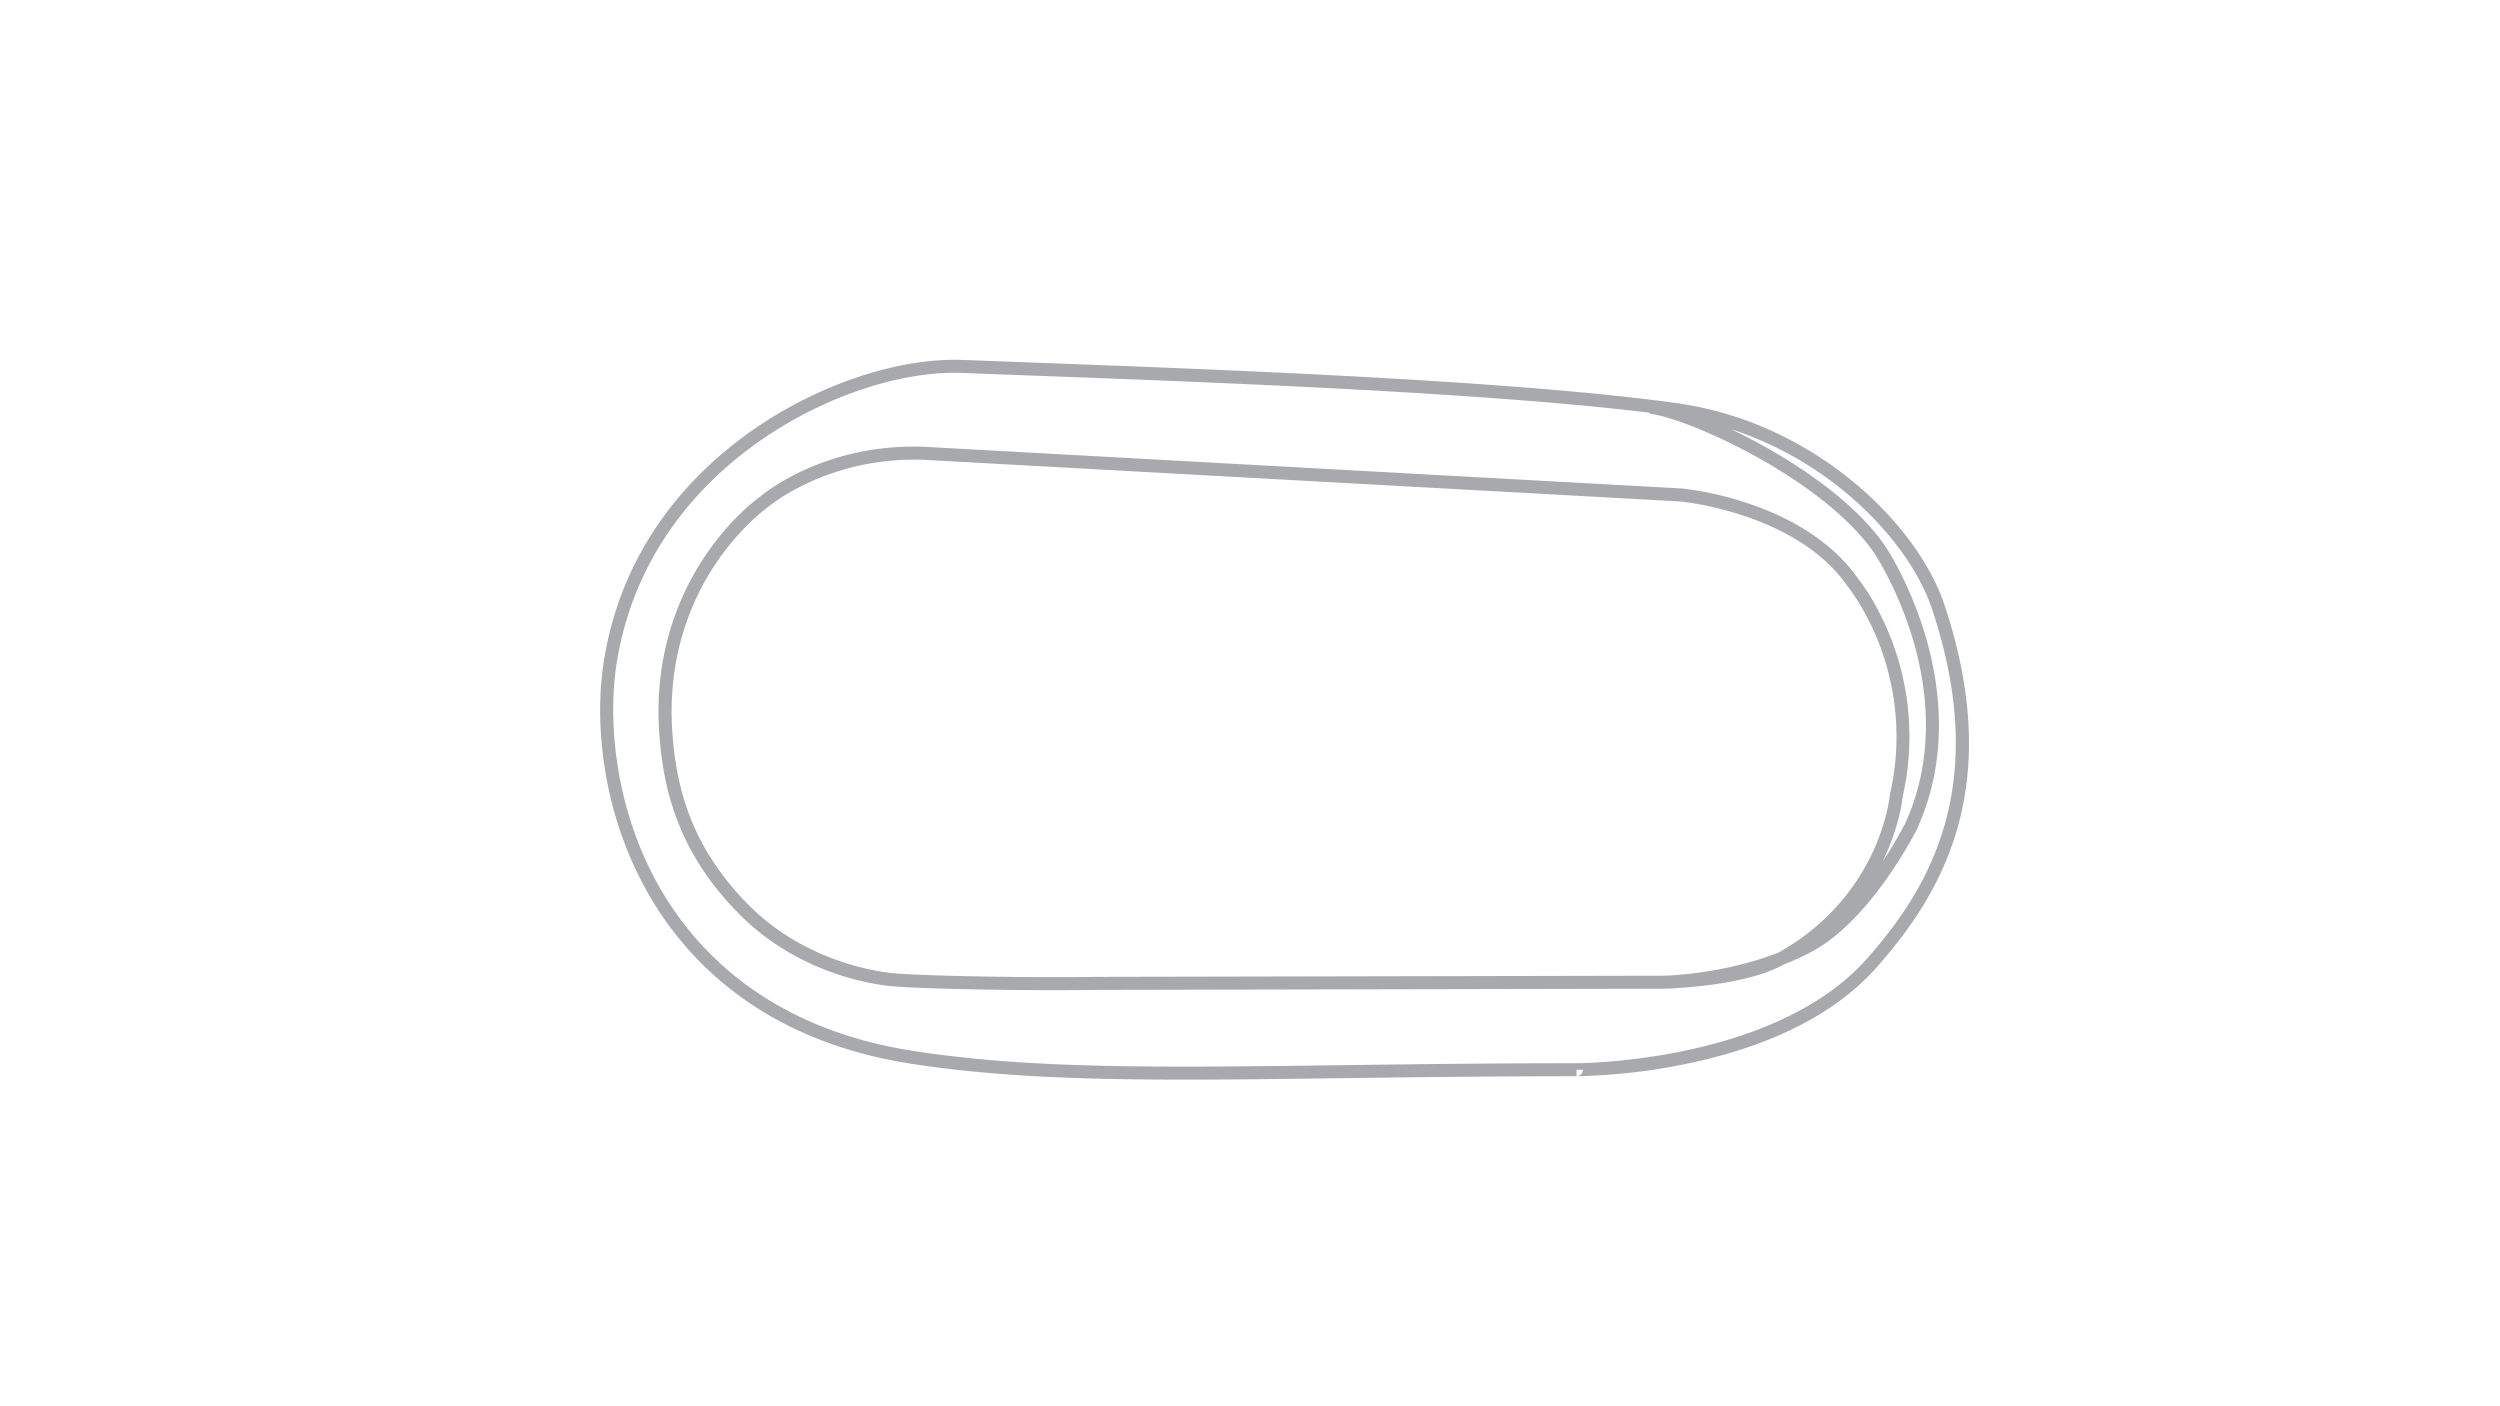 <svg id="Inactive_Configs" data-name="Inactive Configs" xmlns="http://www.w3.org/2000/svg" viewBox="0 0 1920 1080"><defs><style>.cls-1{fill:#a7a9ac;}</style></defs><path class="cls-1" d="M1493.41,464.75c-10.87-32.67-36.74-67.47-71-95.46-27.57-22.55-73.46-51.23-135.53-59.8-125.55-17.32-346.29-25.54-492.36-31-19.59-.73-37.95-1.41-54.69-2.06-49.75-1.95-112,18.9-162.5,54.39-44,30.89-99.36,86.74-113.63,177.38-4.09,26-3.68,55.14,1.19,84.34a282,282,0,0,0,33,93.84c28.26,49.53,86.06,112.36,201,130.43,62.64,9.85,129.82,12.34,210.87,12.34,37.62,0,78.24-.54,122.77-1.13,52.65-.69,112.32-1.48,178.25-1.48h0v-5l4.87,0a5,5,0,0,1-4.87,5A458.8,458.8,0,0,0,1300,816c63.22-13.86,110.87-38.57,141.61-73.44C1490.38,687.24,1540.31,605.71,1493.41,464.75Zm-59.27,271.17c-69.89,79.27-217.17,80.61-223.4,80.63h-.16c-65.91,0-125.56.79-178.19,1.48-140,1.86-241.07,3.2-332-11.09-111-17.45-166.69-77.88-193.85-125.5-34.68-60.79-39.78-128.54-33-171.67,13.72-87.18,67.12-141,109.5-170.76,46.72-32.83,103.63-52.7,150.22-52.7q3.1,0,6.14.12c16.75.65,35.11,1.34,54.71,2.07,138.66,5.16,344.68,12.83,472.12,28.39a4.84,4.84,0,0,0,2.39,1.07c15,2.22,48.62,14.87,83.75,34.77,40.41,22.89,71.53,48.78,87.62,72.92.18.27,17.7,26.8,29.18,65.56,10.51,35.45,18,88.75-6.08,141.39a314.27,314.27,0,0,1-17.22,28.95c.41-.84.81-1.67,1.19-2.48,11.58-24.76,13.92-44.37,14.22-47.36a207.65,207.65,0,0,0-8.64-120.44c-10.72-27.9-23.85-44.6-25.48-46.62-17.35-25.16-46.38-45.16-84-57.84a245.82,245.82,0,0,0-52-11.69h-.08l-581.41-32h-.1c-75.78-2.64-122,35.1-125.91,38.38-2.46,1.75-22.75,16.66-42.16,45.5-18.67,27.72-39.91,74.08-35.09,137.5,2.94,38.79,12.77,89.67,63,139.18,50,49.24,113.68,53.66,117.38,53.87,17.85,1.55,73.32,2.92,124.39,2.92,11.8,0,23.38-.08,34.19-.24l432-.89h0c.51,0,3.43,0,8.17-.33,17.54-1,59.11-4.55,83.3-17.72.25-.14.48-.28.73-.41a210.13,210.13,0,0,0,21.51-9.82c45.52-24.07,79.52-91.19,81-94l.07-.16c25.44-55.6,17.59-111.6,6.53-148.79-11.94-40.12-29.61-66.84-30.36-67.95-24.62-36.94-76.06-70.1-119.07-90.68a269,269,0,0,1,86.8,47.59c32.81,26.83,57.52,60,67.81,90.88C1529.21,604,1481.11,682.64,1434.14,735.92ZM1282.7,749.13c-3.1.15-5,.2-5.23.2h-.07l-432,.89c-62,.93-138.4-1-157.71-2.65h-.16c-.63,0-63.26-4-111-51-47.9-47.18-57.27-95.76-60.08-132.82-4.58-60.35,15.51-104.44,33.17-130.8,19.22-28.68,39.83-43.24,40-43.38l.41-.32C590.48,388.85,633,353,702.23,353c2.3,0,4.63,0,7,.12l581.19,32c2.94.28,90.11,9.21,128.69,65.4l.27.35c.13.16,13.54,16.63,24.14,44.39a197.62,197.62,0,0,1,8,114.58l-.1.68c0,.19-1.86,19.92-13.53,44.72-10.61,22.51-31.75,53.94-72.34,76.5C1330.52,745.29,1295.67,748.42,1282.7,749.13Z"/></svg>